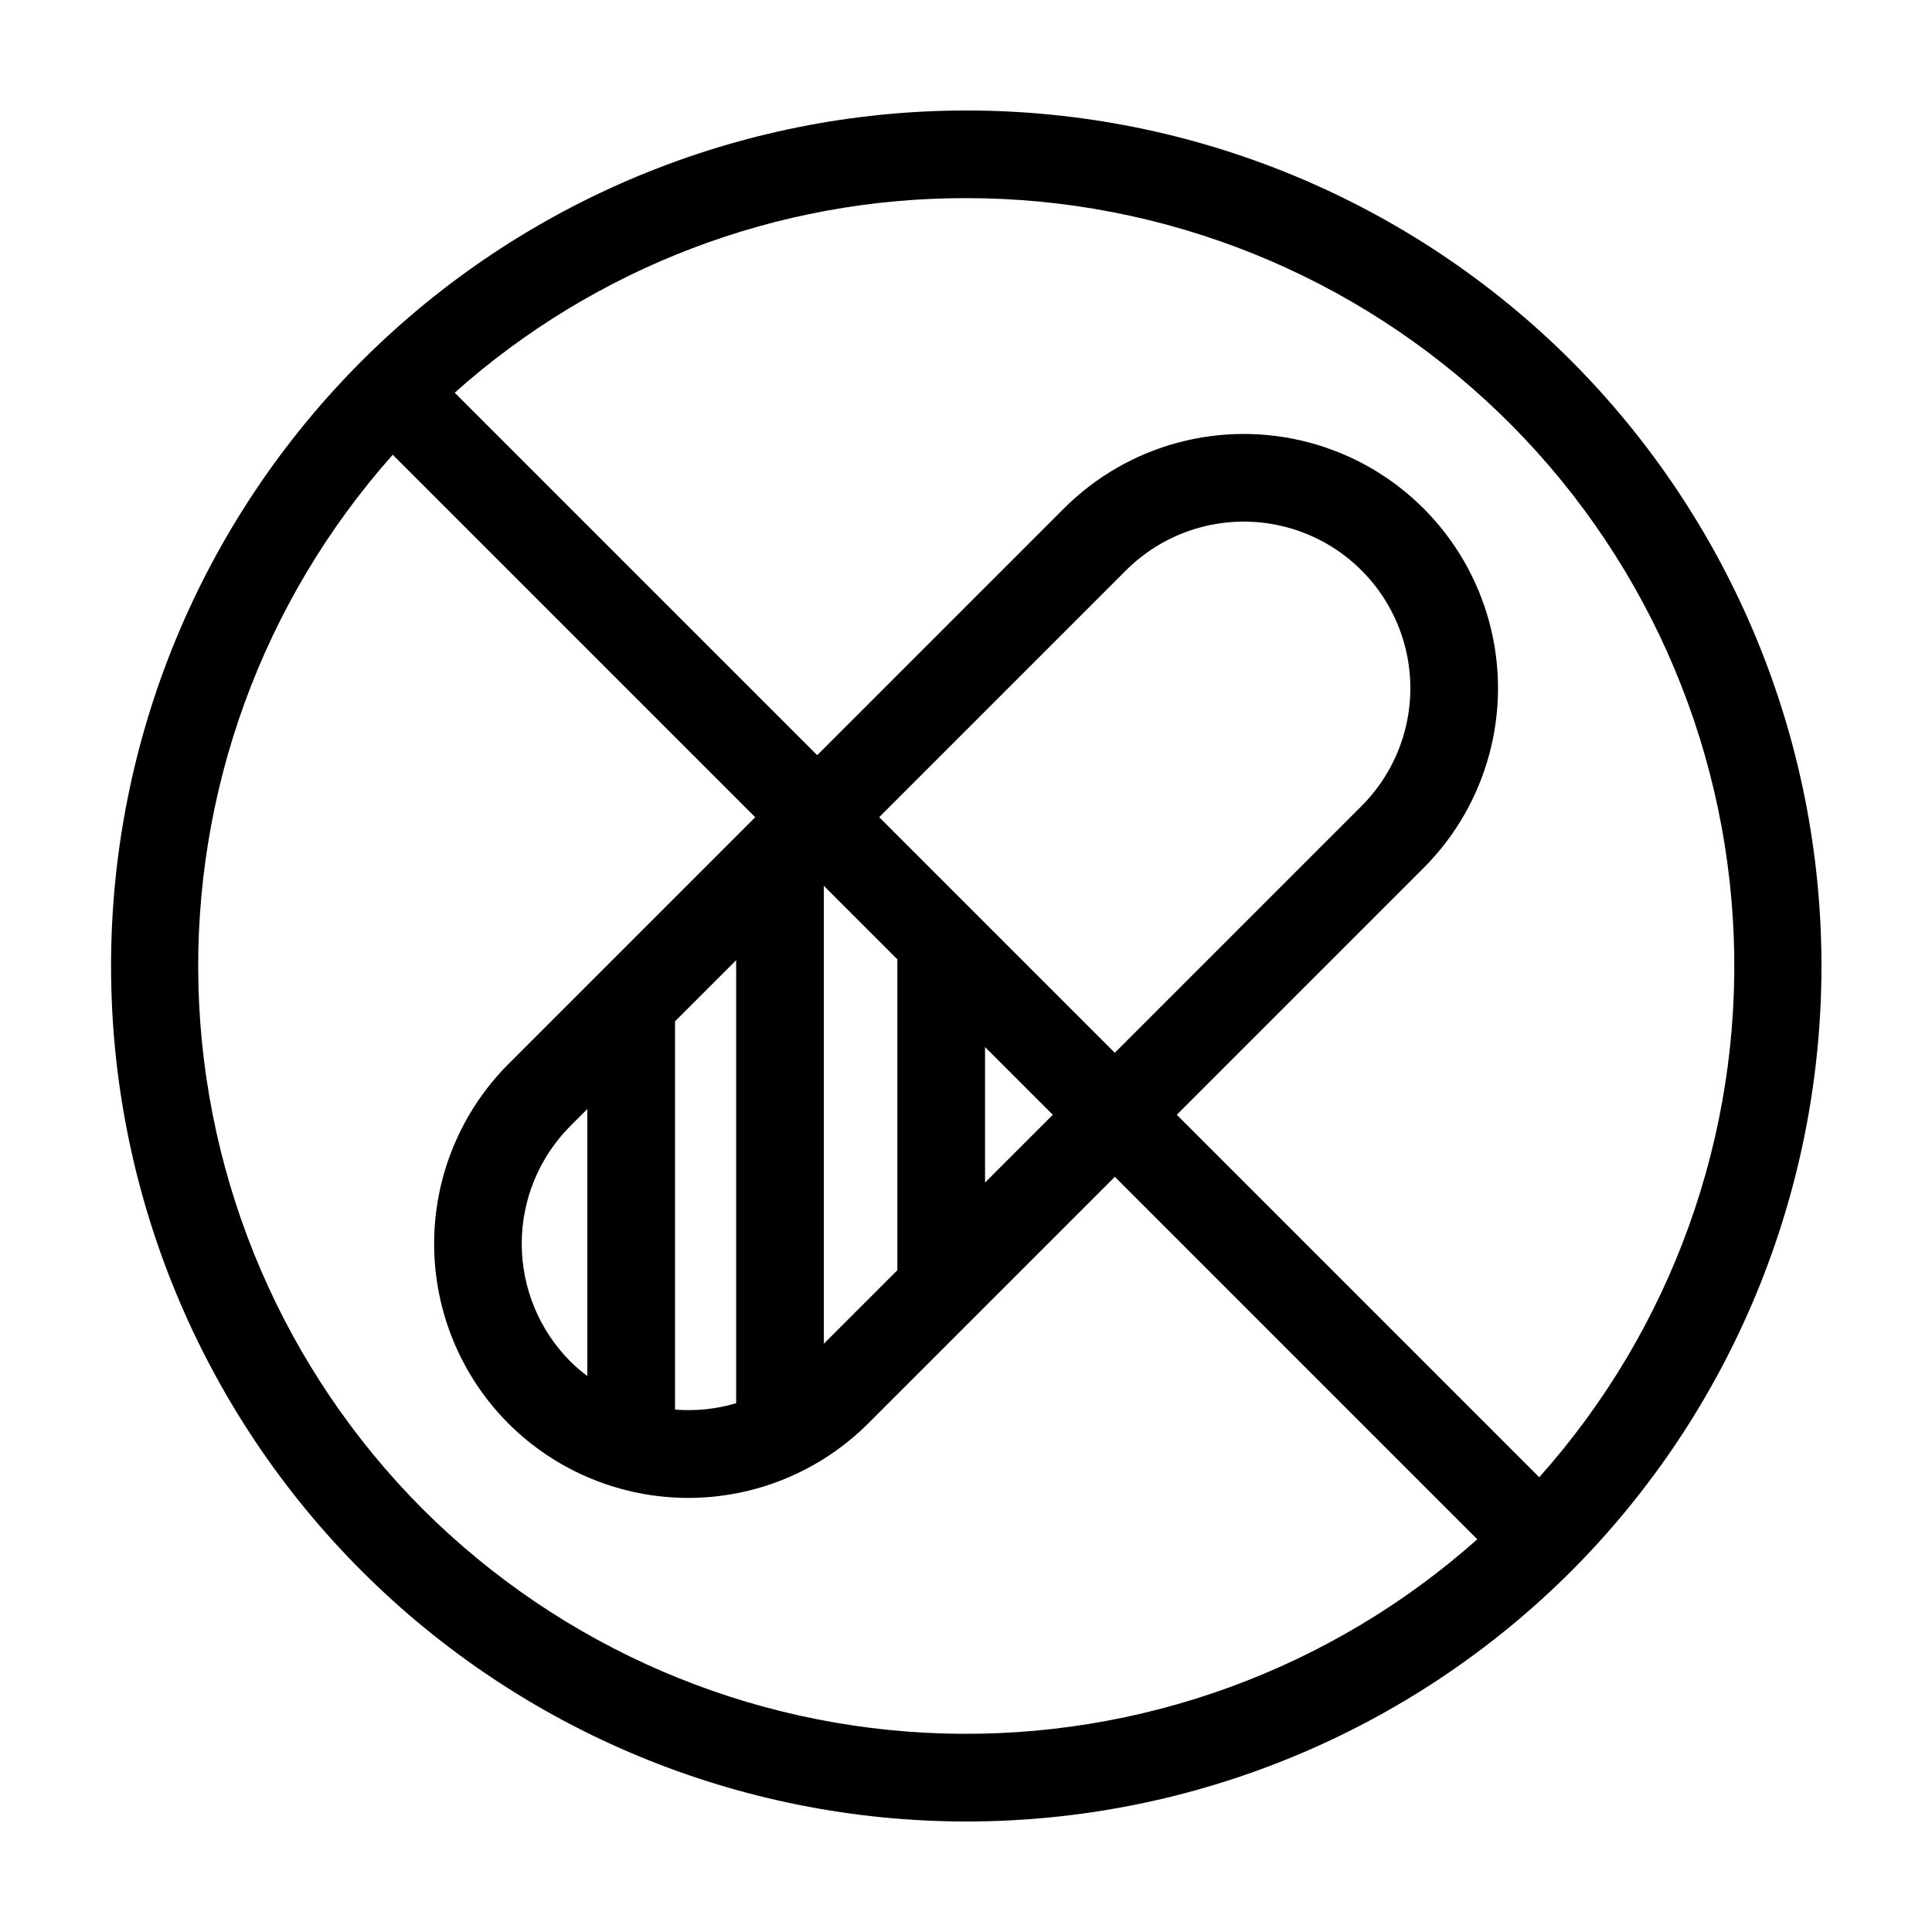 <?xml version="1.0" encoding="UTF-8"?>
<!-- Uploaded to: ICON Repo, www.svgrepo.com, Generator: ICON Repo Mixer Tools -->
<svg fill="#000000" width="800px" height="800px" version="1.1" viewBox="144 144 512 512" xmlns="http://www.w3.org/2000/svg">
 <path d="m560.38 239.61c-42.527-42.488-100.19-66.348-160.3-66.328-60.117 0.016-117.77 23.91-160.27 66.426-42.504 42.516-66.379 100.17-66.379 160.29 0 60.117 23.875 117.77 66.379 160.29 42.5 42.516 100.15 66.41 160.27 66.426 60.117 0.02 117.78-23.84 160.3-66.328 42.477-42.57 66.328-100.25 66.328-160.39 0-60.133-23.852-117.81-66.328-160.38zm-160.38-43.102c52.648-0.039 103.27 20.336 141.21 56.84 37.941 36.504 60.258 86.297 62.254 138.91s-16.48 103.95-51.547 143.23l-96.059-96.062 65.395-65.395c17.023-17.02 23.672-41.832 17.441-65.086-6.231-23.254-24.395-41.414-47.648-47.645-23.254-6.231-48.062 0.414-65.086 17.438l-65.395 65.395-96.062-96.059c37.277-33.281 85.523-51.645 135.5-51.566zm-104.83 308.31c-8.266-8.289-12.906-19.516-12.906-31.219 0-11.707 4.641-22.934 12.906-31.219l4.484-4.484v70.777c-1.578-1.184-3.078-2.473-4.484-3.856zm27.719-90.156 16.199-16.195v117.4c-5.25 1.559-10.742 2.129-16.199 1.691zm116.54 8.336-62.434-62.438 65.395-65.395c11.152-11.152 27.41-15.508 42.645-11.426 15.234 4.082 27.137 15.984 31.219 31.219 4.082 15.234-0.277 31.492-11.43 42.645zm-77.105-44.25 19.488 19.484v82.383l-19.488 19.484zm42.723 42.723 17.957 17.957-17.957 17.957zm-149 122.48c-36.699-36.785-57.961-86.203-59.441-138.14-1.48-51.938 16.934-102.48 51.477-141.3l96.059 96.062-65.391 65.391c-12.617 12.648-19.703 29.785-19.703 47.648s7.086 35 19.703 47.648h0.004-0.004c12.648 12.613 29.785 19.699 47.648 19.699s35-7.086 47.648-19.699l65.395-65.395 96.055 96.059c-38.82 34.543-89.367 52.953-141.3 51.473-51.941-1.48-101.36-22.742-138.14-59.438z"/>
</svg>